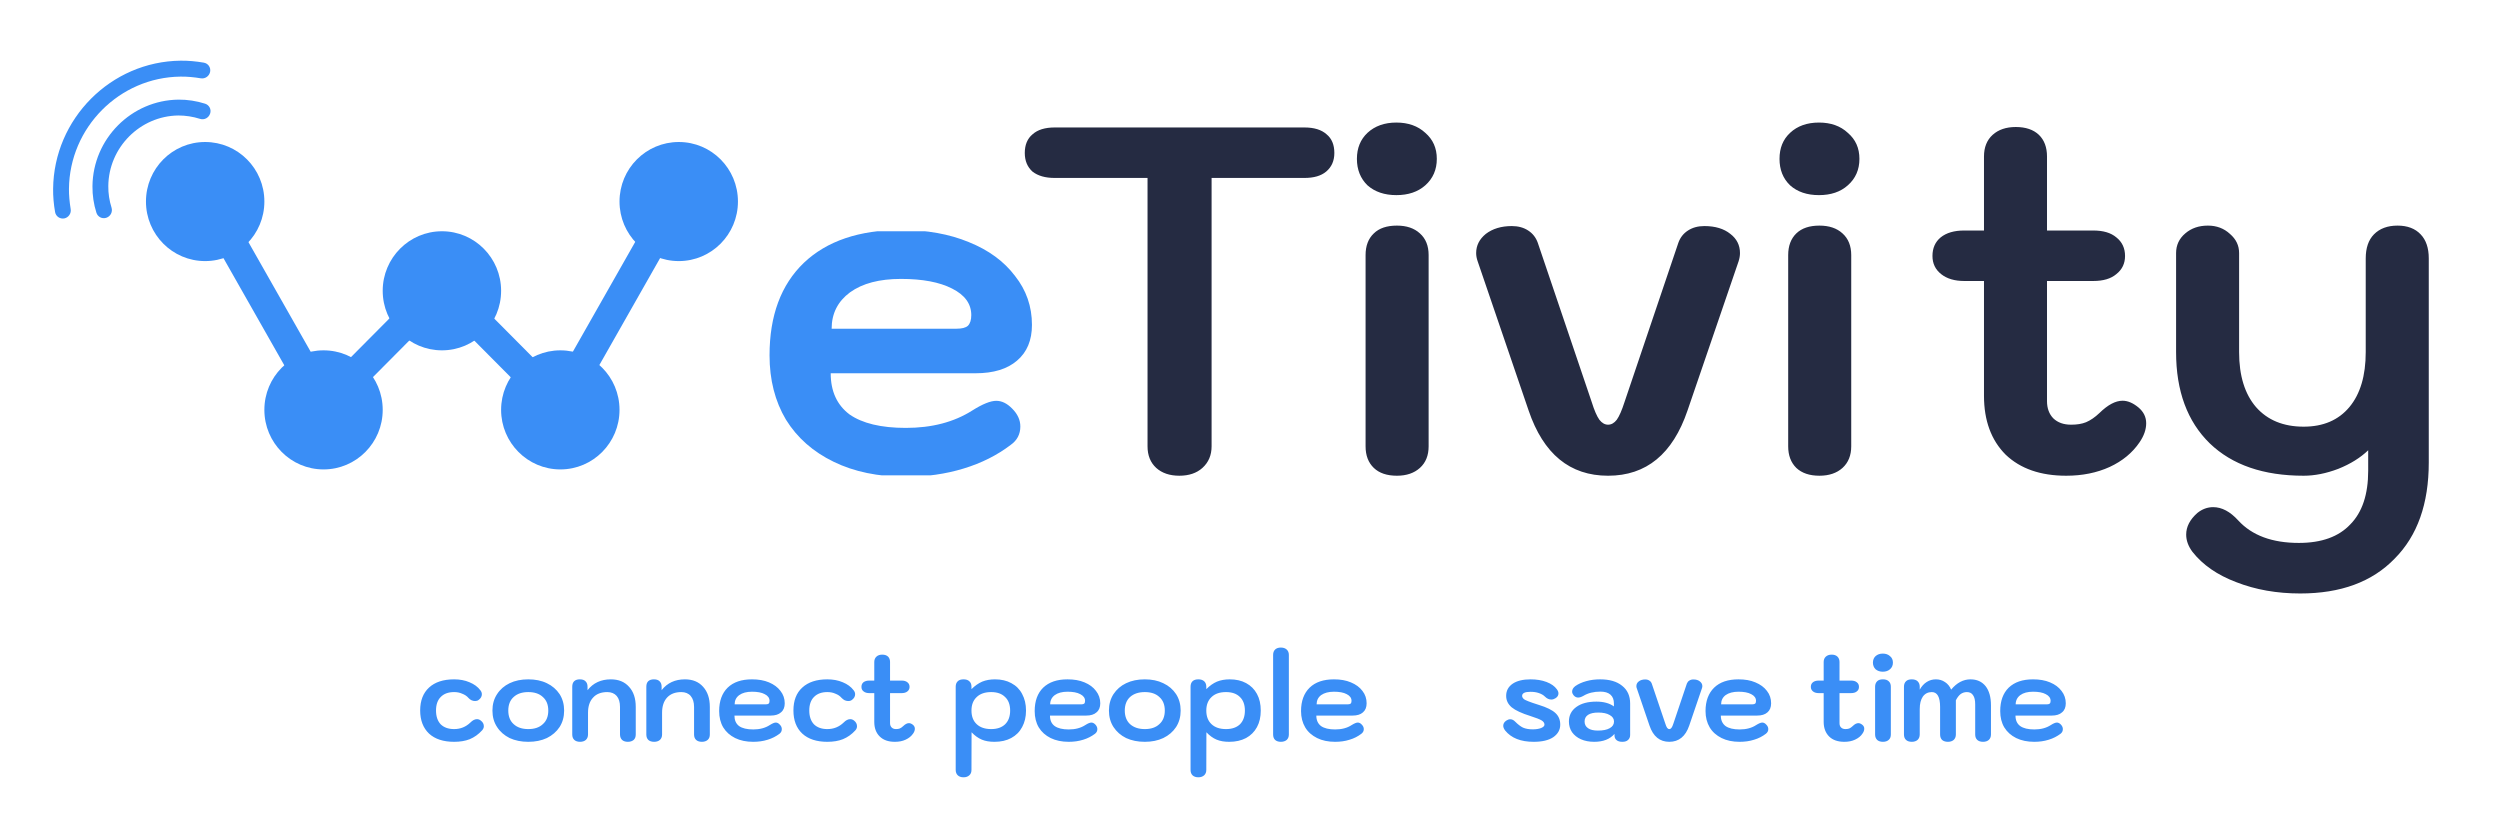 <svg xmlns="http://www.w3.org/2000/svg" xmlns:xlink="http://www.w3.org/1999/xlink" width="138" zoomAndPan="magnify" viewBox="0 0 103.5 34.5" height="46" preserveAspectRatio="xMidYMid meet" version="1.0"><defs><clipPath id="de7a4ede39"><path d="M 31.777 9.574 L 42.809 9.574 L 42.809 19.68 L 31.777 19.68 Z M 31.777 9.574 " clip-rule="nonzero"/></clipPath></defs><g clip-path="url(#de7a4ede39)"><path fill="#3a8ef6" d="M 17.754 19.738 C 16.281 19.738 15.344 18.859 14.945 17.094 L 13.57 10.883 C 13.543 10.723 13.531 10.617 13.531 10.562 C 13.531 10.23 13.645 9.977 13.867 9.801 C 14.109 9.613 14.441 9.52 14.863 9.52 C 15.289 9.52 15.637 9.613 15.902 9.801 C 16.168 9.988 16.328 10.25 16.379 10.582 L 17.477 17.234 C 17.516 17.516 17.609 17.656 17.754 17.656 C 17.914 17.656 18.016 17.523 18.055 17.254 L 18.812 11.727 C 18.918 11.016 19.176 10.477 19.59 10.102 C 20 9.715 20.531 9.52 21.184 9.52 C 21.832 9.52 22.363 9.715 22.777 10.102 C 23.188 10.477 23.449 11.016 23.555 11.727 L 24.312 17.254 C 24.352 17.523 24.449 17.656 24.609 17.656 C 24.758 17.656 24.848 17.516 24.891 17.234 L 25.984 10.582 C 26.039 10.25 26.199 9.988 26.465 9.801 C 26.73 9.613 27.074 9.52 27.5 9.52 C 27.926 9.52 28.25 9.613 28.477 9.801 C 28.715 9.977 28.836 10.23 28.836 10.562 C 28.836 10.617 28.82 10.723 28.793 10.883 L 27.418 17.094 C 27.02 18.859 26.086 19.738 24.609 19.738 C 23.879 19.738 23.316 19.512 22.914 19.059 C 22.516 18.605 22.25 17.895 22.117 16.934 L 21.461 12.004 C 21.449 11.859 21.414 11.758 21.363 11.707 C 21.32 11.637 21.262 11.605 21.184 11.605 C 21.102 11.605 21.035 11.637 20.984 11.707 C 20.941 11.758 20.918 11.859 20.902 12.004 L 20.246 16.934 C 20.113 17.895 19.848 18.605 19.449 19.059 C 19.051 19.512 18.484 19.738 17.754 19.738 Z M 37.5 19.738 C 36.359 19.738 35.359 19.531 34.512 19.117 C 33.66 18.703 33.004 18.125 32.539 17.375 C 32.086 16.613 31.859 15.727 31.859 14.711 C 31.859 13.066 32.332 11.793 33.277 10.883 C 34.23 9.977 35.574 9.52 37.301 9.52 C 38.363 9.52 39.301 9.688 40.109 10.023 C 40.934 10.355 41.57 10.824 42.023 11.426 C 42.488 12.012 42.723 12.688 42.723 13.449 C 42.723 14.09 42.516 14.582 42.105 14.93 C 41.703 15.277 41.133 15.453 40.391 15.453 L 34.391 15.453 C 34.391 16.199 34.652 16.766 35.168 17.156 C 35.699 17.527 36.477 17.715 37.5 17.715 C 38.578 17.715 39.492 17.477 40.25 16.996 C 40.676 16.727 41.008 16.594 41.246 16.594 C 41.473 16.594 41.691 16.699 41.902 16.914 C 42.129 17.141 42.242 17.387 42.242 17.656 C 42.242 17.977 42.109 18.23 41.844 18.418 C 41.285 18.844 40.637 19.172 39.891 19.398 C 39.148 19.625 38.352 19.738 37.5 19.738 Z M 39.594 13.609 C 39.82 13.609 39.977 13.57 40.07 13.488 C 40.164 13.395 40.211 13.246 40.211 13.047 C 40.211 12.578 39.945 12.211 39.414 11.945 C 38.895 11.68 38.191 11.547 37.301 11.547 C 36.41 11.547 35.707 11.73 35.188 12.105 C 34.684 12.48 34.43 12.98 34.43 13.609 Z M 39.594 13.609 " fill-opacity="1" fill-rule="nonzero"/></g><path stroke-linecap="butt" transform="matrix(0.799, 0, 0, 0.804, -3.685, -1.184)" fill="none" stroke-linejoin="miter" d="M 15.367 11.779 L 21.5 22.513 M 21.261 22.483 L 27.394 16.349 M 27.609 16.349 L 33.743 22.483 M 33.503 22.513 L 39.637 11.779 " stroke="#3a8ef6" stroke-width="1.533" stroke-opacity="1" stroke-miterlimit="4"/><path fill="#252b42" d="M 48.824 19.695 C 48.426 19.695 48.105 19.586 47.867 19.371 C 47.629 19.152 47.508 18.855 47.508 18.477 L 47.508 7.367 L 43.664 7.367 C 43.277 7.367 42.973 7.281 42.746 7.105 C 42.535 6.914 42.426 6.66 42.426 6.332 C 42.426 5.996 42.535 5.738 42.746 5.562 C 42.957 5.371 43.266 5.277 43.664 5.277 L 54.004 5.277 C 54.402 5.277 54.711 5.371 54.922 5.562 C 55.137 5.738 55.242 5.996 55.242 6.332 C 55.242 6.66 55.129 6.914 54.902 7.105 C 54.691 7.281 54.391 7.367 54.004 7.367 L 50.16 7.367 L 50.16 18.477 C 50.16 18.844 50.035 19.141 49.781 19.371 C 49.543 19.586 49.223 19.695 48.824 19.695 Z M 57.809 8.078 C 57.32 8.078 56.922 7.945 56.613 7.672 C 56.324 7.391 56.176 7.023 56.176 6.578 C 56.176 6.129 56.324 5.773 56.613 5.5 C 56.922 5.215 57.32 5.074 57.809 5.074 C 58.301 5.074 58.699 5.215 59.008 5.5 C 59.324 5.773 59.484 6.129 59.484 6.578 C 59.484 7.023 59.324 7.391 59.008 7.672 C 58.699 7.945 58.301 8.078 57.809 8.078 Z M 57.832 19.695 C 57.418 19.695 57.098 19.586 56.875 19.371 C 56.648 19.152 56.535 18.855 56.535 18.477 L 56.535 10.559 C 56.535 10.18 56.648 9.879 56.875 9.664 C 57.098 9.445 57.418 9.34 57.832 9.34 C 58.23 9.34 58.547 9.445 58.785 9.664 C 59.027 9.879 59.145 10.18 59.145 10.559 L 59.145 18.477 C 59.145 18.855 59.027 19.152 58.785 19.371 C 58.547 19.586 58.23 19.695 57.832 19.695 Z M 66.574 19.695 C 64.992 19.695 63.898 18.797 63.285 16.996 L 61.176 10.82 C 61.133 10.699 61.113 10.586 61.113 10.477 C 61.113 10.164 61.246 9.902 61.512 9.684 C 61.793 9.469 62.152 9.359 62.59 9.359 C 62.855 9.359 63.082 9.422 63.266 9.543 C 63.453 9.664 63.586 9.832 63.664 10.051 L 65.898 16.648 C 66.004 16.988 66.109 17.23 66.215 17.379 C 66.324 17.516 66.441 17.582 66.574 17.582 C 66.707 17.582 66.828 17.516 66.934 17.379 C 67.039 17.23 67.145 16.988 67.254 16.648 L 69.484 10.051 C 69.562 9.832 69.695 9.664 69.883 9.543 C 70.07 9.422 70.293 9.359 70.559 9.359 C 71.012 9.359 71.371 9.469 71.637 9.684 C 71.902 9.887 72.035 10.152 72.035 10.477 C 72.035 10.586 72.016 10.699 71.977 10.82 L 69.863 16.996 C 69.25 18.797 68.156 19.695 66.574 19.695 Z M 75.305 8.078 C 74.812 8.078 74.414 7.945 74.109 7.672 C 73.816 7.391 73.672 7.023 73.672 6.578 C 73.672 6.129 73.816 5.773 74.109 5.5 C 74.414 5.215 74.812 5.074 75.305 5.074 C 75.797 5.074 76.195 5.215 76.5 5.5 C 76.82 5.773 76.98 6.129 76.98 6.578 C 76.98 7.023 76.82 7.391 76.5 7.672 C 76.195 7.945 75.797 8.078 75.305 8.078 Z M 75.324 19.695 C 74.914 19.695 74.594 19.586 74.367 19.371 C 74.145 19.152 74.031 18.855 74.031 18.477 L 74.031 10.559 C 74.031 10.18 74.145 9.879 74.367 9.664 C 74.594 9.445 74.914 9.34 75.324 9.34 C 75.723 9.34 76.043 9.445 76.281 9.664 C 76.52 9.879 76.641 10.18 76.641 10.559 L 76.641 18.477 C 76.641 18.855 76.52 19.152 76.281 19.371 C 76.043 19.586 75.723 19.695 75.324 19.695 Z M 88.535 16.871 C 88.746 17.051 88.852 17.266 88.852 17.523 C 88.852 17.781 88.762 18.043 88.574 18.316 C 88.281 18.746 87.871 19.086 87.34 19.332 C 86.809 19.574 86.207 19.695 85.543 19.695 C 84.48 19.695 83.645 19.406 83.035 18.824 C 82.438 18.227 82.137 17.414 82.137 16.387 L 82.137 11.633 L 81.32 11.633 C 80.922 11.633 80.602 11.539 80.363 11.348 C 80.125 11.16 80.004 10.91 80.004 10.598 C 80.004 10.273 80.117 10.016 80.344 9.828 C 80.582 9.637 80.906 9.543 81.32 9.543 L 82.137 9.543 L 82.137 6.477 C 82.137 6.098 82.258 5.797 82.496 5.582 C 82.734 5.367 83.055 5.258 83.453 5.258 C 83.863 5.258 84.184 5.367 84.41 5.582 C 84.633 5.797 84.746 6.098 84.746 6.477 L 84.746 9.543 L 86.66 9.543 C 87.074 9.543 87.391 9.637 87.617 9.828 C 87.855 10.016 87.977 10.273 87.977 10.598 C 87.977 10.91 87.855 11.16 87.617 11.348 C 87.391 11.539 87.074 11.633 86.66 11.633 L 84.746 11.633 L 84.746 16.609 C 84.746 16.906 84.836 17.145 85.008 17.32 C 85.191 17.496 85.438 17.582 85.742 17.582 C 85.984 17.582 86.188 17.551 86.363 17.48 C 86.547 17.402 86.734 17.273 86.918 17.098 C 87.266 16.758 87.582 16.59 87.875 16.59 C 88.09 16.59 88.309 16.684 88.535 16.871 Z M 95.23 24.57 C 94.262 24.57 93.379 24.414 92.582 24.102 C 91.797 23.805 91.191 23.387 90.766 22.844 C 90.594 22.613 90.508 22.375 90.508 22.133 C 90.508 21.809 90.66 21.512 90.969 21.238 C 91.168 21.078 91.387 20.996 91.625 20.996 C 91.984 20.996 92.328 21.18 92.66 21.543 C 93.23 22.168 94.07 22.477 95.172 22.477 C 96.117 22.477 96.824 22.219 97.305 21.707 C 97.797 21.207 98.043 20.469 98.043 19.492 L 98.043 18.641 C 97.723 18.949 97.312 19.207 96.805 19.41 C 96.301 19.602 95.824 19.695 95.371 19.695 C 93.711 19.695 92.414 19.25 91.484 18.355 C 90.555 17.449 90.09 16.188 90.09 14.578 L 90.09 10.477 C 90.09 10.152 90.215 9.879 90.469 9.664 C 90.723 9.445 91.035 9.34 91.406 9.34 C 91.766 9.34 92.07 9.453 92.32 9.684 C 92.574 9.902 92.699 10.164 92.699 10.477 L 92.699 14.578 C 92.699 15.555 92.934 16.312 93.398 16.852 C 93.875 17.395 94.535 17.664 95.371 17.664 C 96.18 17.664 96.812 17.395 97.266 16.852 C 97.715 16.312 97.941 15.555 97.941 14.578 L 97.941 10.699 C 97.941 10.266 98.055 9.934 98.281 9.703 C 98.52 9.461 98.844 9.34 99.258 9.34 C 99.668 9.34 99.988 9.461 100.215 9.703 C 100.438 9.934 100.551 10.266 100.551 10.699 L 100.551 19.148 C 100.551 20.852 100.082 22.18 99.137 23.129 C 98.207 24.09 96.906 24.57 95.23 24.57 Z M 95.23 24.57 " fill-opacity="1" fill-rule="nonzero"/><path fill="#3a8ef6" d="M 18.801 30.711 C 18.355 30.711 18.008 30.598 17.762 30.371 C 17.52 30.141 17.395 29.82 17.395 29.414 C 17.395 29.004 17.52 28.688 17.762 28.465 C 18.008 28.238 18.355 28.125 18.801 28.125 C 19.035 28.125 19.25 28.164 19.438 28.246 C 19.629 28.324 19.781 28.434 19.891 28.582 C 19.93 28.633 19.949 28.684 19.949 28.742 C 19.949 28.832 19.906 28.91 19.816 28.977 C 19.777 29.008 19.727 29.023 19.668 29.023 C 19.621 29.023 19.57 29.012 19.523 28.992 C 19.473 28.969 19.43 28.934 19.395 28.895 C 19.328 28.816 19.238 28.758 19.133 28.719 C 19.031 28.672 18.918 28.652 18.801 28.652 C 18.562 28.652 18.379 28.719 18.246 28.855 C 18.117 28.984 18.051 29.172 18.051 29.414 C 18.051 29.66 18.117 29.852 18.246 29.988 C 18.379 30.117 18.562 30.184 18.801 30.184 C 19.062 30.184 19.285 30.094 19.473 29.914 C 19.566 29.82 19.656 29.773 19.746 29.773 C 19.805 29.773 19.859 29.793 19.91 29.836 C 19.992 29.898 20.031 29.977 20.031 30.066 C 20.031 30.125 20.008 30.18 19.961 30.234 C 19.809 30.402 19.637 30.523 19.449 30.602 C 19.262 30.676 19.047 30.711 18.801 30.711 Z M 21.871 30.711 C 21.582 30.711 21.324 30.66 21.098 30.555 C 20.879 30.445 20.703 30.293 20.578 30.098 C 20.449 29.902 20.387 29.676 20.387 29.418 C 20.387 29.16 20.449 28.934 20.578 28.738 C 20.703 28.543 20.879 28.391 21.098 28.285 C 21.324 28.176 21.582 28.125 21.871 28.125 C 22.16 28.125 22.418 28.176 22.641 28.285 C 22.863 28.391 23.039 28.543 23.168 28.738 C 23.293 28.934 23.355 29.16 23.355 29.418 C 23.355 29.676 23.293 29.902 23.168 30.098 C 23.039 30.293 22.863 30.445 22.641 30.555 C 22.418 30.66 22.16 30.711 21.871 30.711 Z M 21.871 30.184 C 22.129 30.184 22.328 30.117 22.473 29.98 C 22.625 29.848 22.699 29.656 22.699 29.418 C 22.699 29.176 22.625 28.988 22.473 28.855 C 22.328 28.719 22.129 28.652 21.871 28.652 C 21.617 28.652 21.414 28.719 21.266 28.855 C 21.117 28.988 21.043 29.176 21.043 29.418 C 21.043 29.656 21.117 29.848 21.266 29.98 C 21.414 30.117 21.617 30.184 21.871 30.184 Z M 24.016 30.711 C 23.914 30.711 23.832 30.684 23.777 30.633 C 23.719 30.578 23.691 30.504 23.691 30.406 L 23.691 28.43 C 23.691 28.328 23.719 28.254 23.77 28.203 C 23.828 28.148 23.906 28.125 24.004 28.125 C 24.105 28.125 24.184 28.148 24.238 28.203 C 24.297 28.258 24.324 28.332 24.324 28.43 L 24.324 28.574 C 24.559 28.273 24.883 28.125 25.289 28.125 C 25.609 28.125 25.859 28.227 26.043 28.434 C 26.23 28.637 26.32 28.914 26.32 29.266 L 26.32 30.406 C 26.32 30.504 26.293 30.578 26.234 30.633 C 26.172 30.684 26.094 30.711 25.992 30.711 C 25.891 30.711 25.812 30.684 25.754 30.633 C 25.699 30.578 25.668 30.504 25.668 30.406 L 25.668 29.266 C 25.668 29.074 25.625 28.922 25.531 28.812 C 25.438 28.707 25.309 28.652 25.141 28.652 C 24.891 28.652 24.691 28.727 24.555 28.879 C 24.414 29.027 24.344 29.238 24.344 29.508 L 24.344 30.406 C 24.344 30.504 24.312 30.578 24.254 30.633 C 24.195 30.684 24.113 30.711 24.016 30.711 Z M 27.082 30.711 C 26.977 30.711 26.898 30.684 26.84 30.633 C 26.785 30.578 26.758 30.504 26.758 30.406 L 26.758 28.43 C 26.758 28.328 26.785 28.254 26.836 28.203 C 26.895 28.148 26.973 28.125 27.07 28.125 C 27.172 28.125 27.25 28.148 27.305 28.203 C 27.363 28.258 27.391 28.332 27.391 28.43 L 27.391 28.574 C 27.625 28.273 27.949 28.125 28.355 28.125 C 28.676 28.125 28.926 28.227 29.109 28.434 C 29.293 28.637 29.387 28.914 29.387 29.266 L 29.387 30.406 C 29.387 30.504 29.359 30.578 29.297 30.633 C 29.238 30.684 29.156 30.711 29.059 30.711 C 28.957 30.711 28.875 30.684 28.82 30.633 C 28.762 30.578 28.734 30.504 28.734 30.406 L 28.734 29.266 C 28.734 29.074 28.688 28.922 28.594 28.812 C 28.504 28.707 28.371 28.652 28.207 28.652 C 27.953 28.652 27.758 28.727 27.617 28.879 C 27.48 29.027 27.41 29.238 27.41 29.508 L 27.41 30.406 C 27.41 30.504 27.379 30.578 27.32 30.633 C 27.262 30.684 27.18 30.711 27.082 30.711 Z M 31.184 30.711 C 30.895 30.711 30.648 30.66 30.434 30.555 C 30.223 30.449 30.059 30.305 29.941 30.113 C 29.828 29.922 29.773 29.695 29.773 29.438 C 29.773 29.023 29.891 28.699 30.125 28.469 C 30.363 28.238 30.699 28.125 31.133 28.125 C 31.398 28.125 31.633 28.164 31.836 28.25 C 32.039 28.336 32.199 28.453 32.312 28.605 C 32.43 28.754 32.488 28.926 32.488 29.117 C 32.488 29.281 32.438 29.406 32.332 29.492 C 32.234 29.582 32.09 29.625 31.906 29.625 L 30.406 29.625 C 30.406 29.816 30.469 29.961 30.598 30.059 C 30.73 30.152 30.926 30.199 31.184 30.199 C 31.449 30.199 31.68 30.141 31.871 30.016 C 31.977 29.949 32.059 29.914 32.117 29.914 C 32.176 29.914 32.23 29.941 32.281 29.996 C 32.34 30.055 32.367 30.117 32.367 30.184 C 32.367 30.266 32.336 30.328 32.27 30.379 C 32.129 30.484 31.965 30.57 31.781 30.625 C 31.594 30.684 31.395 30.711 31.184 30.711 Z M 31.707 29.16 C 31.762 29.16 31.801 29.148 31.824 29.129 C 31.848 29.105 31.859 29.066 31.859 29.016 C 31.859 28.898 31.793 28.805 31.66 28.738 C 31.531 28.668 31.355 28.637 31.133 28.637 C 30.91 28.637 30.734 28.684 30.605 28.777 C 30.477 28.871 30.414 29 30.414 29.16 Z M 34.25 30.711 C 33.809 30.711 33.461 30.598 33.215 30.371 C 32.969 30.141 32.848 29.82 32.848 29.414 C 32.848 29.004 32.969 28.688 33.215 28.465 C 33.461 28.238 33.809 28.125 34.25 28.125 C 34.488 28.125 34.699 28.164 34.891 28.246 C 35.082 28.324 35.234 28.434 35.344 28.582 C 35.383 28.633 35.402 28.684 35.402 28.742 C 35.402 28.832 35.359 28.91 35.27 28.977 C 35.227 29.008 35.18 29.023 35.117 29.023 C 35.07 29.023 35.023 29.012 34.973 28.992 C 34.926 28.969 34.883 28.934 34.844 28.895 C 34.777 28.816 34.691 28.758 34.586 28.719 C 34.484 28.672 34.371 28.652 34.25 28.652 C 34.016 28.652 33.832 28.719 33.699 28.855 C 33.57 28.984 33.504 29.172 33.504 29.414 C 33.504 29.66 33.57 29.852 33.699 29.988 C 33.832 30.117 34.016 30.184 34.25 30.184 C 34.516 30.184 34.738 30.094 34.926 29.914 C 35.016 29.82 35.109 29.773 35.199 29.773 C 35.258 29.773 35.312 29.793 35.363 29.836 C 35.441 29.898 35.48 29.977 35.48 30.066 C 35.48 30.125 35.461 30.18 35.414 30.234 C 35.262 30.402 35.09 30.523 34.898 30.602 C 34.715 30.676 34.496 30.711 34.25 30.711 Z M 37.797 30.008 C 37.848 30.051 37.875 30.105 37.875 30.168 C 37.875 30.234 37.852 30.301 37.805 30.367 C 37.73 30.477 37.629 30.559 37.496 30.621 C 37.363 30.684 37.215 30.711 37.047 30.711 C 36.781 30.711 36.574 30.641 36.422 30.492 C 36.27 30.344 36.195 30.141 36.195 29.887 L 36.195 28.695 L 35.992 28.695 C 35.891 28.695 35.812 28.672 35.754 28.625 C 35.691 28.578 35.664 28.516 35.664 28.438 C 35.664 28.355 35.691 28.293 35.746 28.246 C 35.809 28.199 35.887 28.176 35.992 28.176 L 36.195 28.176 L 36.195 27.406 C 36.195 27.312 36.227 27.238 36.285 27.184 C 36.344 27.129 36.426 27.102 36.523 27.102 C 36.629 27.102 36.707 27.129 36.766 27.184 C 36.82 27.238 36.848 27.312 36.848 27.406 L 36.848 28.176 L 37.328 28.176 C 37.43 28.176 37.508 28.199 37.566 28.246 C 37.625 28.293 37.656 28.355 37.656 28.438 C 37.656 28.516 37.625 28.578 37.566 28.625 C 37.508 28.672 37.43 28.695 37.328 28.695 L 36.848 28.695 L 36.848 29.941 C 36.848 30.016 36.871 30.074 36.914 30.117 C 36.961 30.164 37.02 30.184 37.098 30.184 C 37.156 30.184 37.207 30.176 37.25 30.16 C 37.297 30.141 37.344 30.105 37.391 30.062 C 37.477 29.977 37.559 29.938 37.629 29.938 C 37.684 29.938 37.738 29.961 37.797 30.008 Z M 39.891 32.18 C 39.789 32.18 39.707 32.152 39.652 32.098 C 39.594 32.043 39.566 31.969 39.566 31.875 L 39.566 28.43 C 39.566 28.332 39.594 28.258 39.652 28.203 C 39.707 28.148 39.789 28.125 39.891 28.125 C 39.992 28.125 40.07 28.148 40.129 28.203 C 40.191 28.258 40.219 28.332 40.219 28.43 L 40.219 28.531 C 40.363 28.387 40.512 28.285 40.664 28.219 C 40.82 28.156 40.996 28.125 41.191 28.125 C 41.449 28.125 41.676 28.176 41.867 28.281 C 42.066 28.387 42.215 28.535 42.316 28.73 C 42.422 28.926 42.477 29.152 42.477 29.418 C 42.477 29.68 42.422 29.906 42.316 30.102 C 42.211 30.301 42.059 30.449 41.863 30.555 C 41.668 30.66 41.438 30.711 41.172 30.711 C 40.973 30.711 40.797 30.684 40.648 30.621 C 40.5 30.559 40.355 30.457 40.223 30.316 L 40.219 31.875 C 40.219 31.969 40.191 32.043 40.129 32.098 C 40.07 32.152 39.992 32.18 39.891 32.18 Z M 41.035 30.184 C 41.281 30.184 41.473 30.117 41.609 29.988 C 41.75 29.852 41.82 29.66 41.82 29.418 C 41.82 29.176 41.75 28.984 41.609 28.855 C 41.473 28.719 41.281 28.652 41.035 28.652 C 40.781 28.652 40.578 28.719 40.434 28.859 C 40.289 28.996 40.219 29.18 40.219 29.418 C 40.219 29.656 40.289 29.844 40.434 29.98 C 40.578 30.117 40.781 30.184 41.035 30.184 Z M 44.246 30.711 C 43.961 30.711 43.711 30.66 43.496 30.555 C 43.285 30.449 43.121 30.305 43.004 30.113 C 42.891 29.922 42.836 29.695 42.836 29.438 C 42.836 29.023 42.953 28.699 43.188 28.469 C 43.43 28.238 43.762 28.125 44.195 28.125 C 44.461 28.125 44.695 28.164 44.898 28.25 C 45.105 28.336 45.262 28.453 45.375 28.605 C 45.492 28.754 45.551 28.926 45.551 29.117 C 45.551 29.281 45.5 29.406 45.395 29.492 C 45.297 29.582 45.152 29.625 44.969 29.625 L 43.469 29.625 C 43.469 29.816 43.531 29.961 43.664 30.059 C 43.797 30.152 43.988 30.199 44.246 30.199 C 44.516 30.199 44.742 30.141 44.934 30.016 C 45.039 29.949 45.121 29.914 45.184 29.914 C 45.238 29.914 45.293 29.941 45.348 29.996 C 45.402 30.055 45.43 30.117 45.43 30.184 C 45.43 30.266 45.398 30.328 45.332 30.379 C 45.191 30.484 45.027 30.57 44.844 30.625 C 44.656 30.684 44.457 30.711 44.246 30.711 Z M 44.77 29.16 C 44.824 29.16 44.863 29.148 44.887 29.129 C 44.91 29.105 44.922 29.066 44.922 29.016 C 44.922 28.898 44.855 28.805 44.723 28.738 C 44.594 28.668 44.418 28.637 44.195 28.637 C 43.973 28.637 43.797 28.684 43.668 28.777 C 43.543 28.871 43.477 29 43.477 29.16 Z M 47.395 30.711 C 47.105 30.711 46.848 30.66 46.621 30.555 C 46.398 30.445 46.227 30.293 46.098 30.098 C 45.973 29.902 45.91 29.676 45.91 29.418 C 45.91 29.16 45.973 28.934 46.098 28.738 C 46.227 28.543 46.398 28.391 46.621 28.285 C 46.848 28.176 47.105 28.125 47.395 28.125 C 47.684 28.125 47.938 28.176 48.16 28.285 C 48.387 28.391 48.562 28.543 48.691 28.738 C 48.816 28.934 48.879 29.16 48.879 29.418 C 48.879 29.676 48.816 29.902 48.691 30.098 C 48.562 30.293 48.387 30.445 48.16 30.555 C 47.938 30.66 47.684 30.711 47.395 30.711 Z M 47.395 30.184 C 47.652 30.184 47.852 30.117 47.996 29.98 C 48.148 29.848 48.223 29.656 48.223 29.418 C 48.223 29.176 48.148 28.988 47.996 28.855 C 47.852 28.719 47.652 28.652 47.395 28.652 C 47.141 28.652 46.938 28.719 46.785 28.855 C 46.641 28.988 46.566 29.176 46.566 29.418 C 46.566 29.656 46.641 29.848 46.785 29.98 C 46.938 30.117 47.141 30.184 47.395 30.184 Z M 49.613 32.18 C 49.508 32.18 49.43 32.152 49.371 32.098 C 49.316 32.043 49.289 31.969 49.289 31.875 L 49.289 28.43 C 49.289 28.332 49.316 28.258 49.371 28.203 C 49.43 28.148 49.508 28.125 49.613 28.125 C 49.711 28.125 49.789 28.148 49.852 28.203 C 49.91 28.258 49.941 28.332 49.941 28.43 L 49.941 28.531 C 50.082 28.387 50.23 28.285 50.383 28.219 C 50.539 28.156 50.715 28.125 50.91 28.125 C 51.172 28.125 51.398 28.176 51.59 28.281 C 51.785 28.387 51.934 28.535 52.039 28.73 C 52.145 28.926 52.195 29.152 52.195 29.418 C 52.195 29.68 52.145 29.906 52.039 30.102 C 51.93 30.301 51.781 30.449 51.586 30.555 C 51.387 30.66 51.156 30.711 50.891 30.711 C 50.691 30.711 50.52 30.684 50.367 30.621 C 50.219 30.559 50.078 30.457 49.945 30.316 L 49.941 31.875 C 49.941 31.969 49.91 32.043 49.852 32.098 C 49.789 32.152 49.711 32.18 49.613 32.18 Z M 50.758 30.184 C 51.004 30.184 51.195 30.117 51.332 29.988 C 51.469 29.852 51.539 29.66 51.539 29.418 C 51.539 29.176 51.469 28.984 51.332 28.855 C 51.195 28.719 51.004 28.652 50.758 28.652 C 50.5 28.652 50.301 28.719 50.156 28.859 C 50.012 28.996 49.941 29.18 49.941 29.418 C 49.941 29.656 50.012 29.844 50.156 29.98 C 50.301 30.117 50.5 30.184 50.758 30.184 Z M 53.027 30.711 C 52.926 30.711 52.848 30.684 52.789 30.633 C 52.734 30.578 52.707 30.504 52.707 30.406 L 52.707 27.113 C 52.707 27.02 52.734 26.945 52.789 26.891 C 52.848 26.836 52.926 26.809 53.027 26.809 C 53.129 26.809 53.207 26.836 53.27 26.891 C 53.328 26.945 53.359 27.02 53.359 27.113 L 53.359 30.406 C 53.359 30.504 53.328 30.578 53.27 30.633 C 53.207 30.684 53.129 30.711 53.027 30.711 Z M 55.273 30.711 C 54.988 30.711 54.738 30.66 54.527 30.555 C 54.316 30.449 54.148 30.305 54.035 30.113 C 53.922 29.922 53.863 29.695 53.863 29.438 C 53.863 29.023 53.984 28.699 54.219 28.469 C 54.457 28.238 54.793 28.125 55.227 28.125 C 55.492 28.125 55.723 28.164 55.926 28.25 C 56.133 28.336 56.293 28.453 56.406 28.605 C 56.523 28.754 56.578 28.926 56.578 29.117 C 56.578 29.281 56.527 29.406 56.426 29.492 C 56.324 29.582 56.184 29.625 55.996 29.625 L 54.496 29.625 C 54.496 29.816 54.562 29.961 54.691 30.059 C 54.824 30.152 55.02 30.199 55.273 30.199 C 55.543 30.199 55.773 30.141 55.961 30.016 C 56.07 29.949 56.152 29.914 56.211 29.914 C 56.27 29.914 56.324 29.941 56.375 29.996 C 56.434 30.055 56.461 30.117 56.461 30.184 C 56.461 30.266 56.426 30.328 56.359 30.379 C 56.223 30.484 56.059 30.57 55.871 30.625 C 55.688 30.684 55.488 30.711 55.273 30.711 Z M 55.797 29.16 C 55.855 29.16 55.895 29.148 55.918 29.129 C 55.941 29.105 55.953 29.066 55.953 29.016 C 55.953 28.898 55.887 28.805 55.754 28.738 C 55.625 28.668 55.445 28.637 55.227 28.637 C 55.004 28.637 54.828 28.684 54.695 28.777 C 54.57 28.871 54.508 29 54.508 29.16 Z M 55.797 29.16 " fill-opacity="1" fill-rule="nonzero"/><path fill="#3a8ef6" d="M 63.492 30.711 C 62.957 30.711 62.566 30.555 62.312 30.242 C 62.258 30.168 62.234 30.105 62.234 30.047 C 62.234 29.965 62.273 29.895 62.355 29.836 C 62.414 29.797 62.469 29.777 62.523 29.777 C 62.594 29.777 62.664 29.809 62.727 29.875 C 62.84 29.988 62.949 30.074 63.055 30.125 C 63.164 30.172 63.301 30.195 63.457 30.195 C 63.594 30.195 63.711 30.176 63.801 30.141 C 63.895 30.102 63.941 30.055 63.941 30 C 63.941 29.934 63.902 29.875 63.828 29.828 C 63.75 29.781 63.598 29.719 63.363 29.645 C 63 29.531 62.738 29.41 62.586 29.285 C 62.434 29.156 62.355 29 62.355 28.809 C 62.355 28.594 62.445 28.43 62.625 28.305 C 62.805 28.184 63.055 28.125 63.367 28.125 C 63.609 28.125 63.832 28.16 64.027 28.234 C 64.223 28.309 64.363 28.41 64.453 28.535 C 64.496 28.594 64.52 28.648 64.52 28.707 C 64.52 28.789 64.48 28.855 64.398 28.906 C 64.344 28.941 64.285 28.961 64.227 28.961 C 64.129 28.961 64.043 28.922 63.961 28.84 C 63.895 28.773 63.809 28.727 63.703 28.691 C 63.602 28.656 63.488 28.641 63.363 28.641 C 63.133 28.641 63.016 28.695 63.016 28.809 C 63.016 28.852 63.035 28.891 63.07 28.926 C 63.105 28.961 63.172 28.996 63.266 29.031 C 63.359 29.07 63.512 29.121 63.711 29.184 C 64.039 29.285 64.266 29.398 64.395 29.52 C 64.527 29.641 64.594 29.801 64.594 30 C 64.594 30.215 64.496 30.387 64.305 30.52 C 64.113 30.648 63.844 30.711 63.492 30.711 Z M 66 30.711 C 65.793 30.711 65.609 30.676 65.449 30.605 C 65.293 30.535 65.172 30.438 65.082 30.312 C 64.996 30.184 64.953 30.035 64.953 29.871 C 64.953 29.617 65.055 29.418 65.258 29.27 C 65.461 29.121 65.738 29.047 66.09 29.047 C 66.391 29.047 66.633 29.113 66.816 29.246 L 66.816 29.125 C 66.816 28.965 66.77 28.844 66.672 28.758 C 66.574 28.672 66.434 28.633 66.254 28.633 C 65.98 28.633 65.746 28.691 65.551 28.809 C 65.469 28.855 65.395 28.879 65.336 28.879 C 65.262 28.879 65.199 28.848 65.141 28.777 C 65.105 28.73 65.086 28.684 65.086 28.633 C 65.086 28.547 65.129 28.473 65.215 28.406 C 65.336 28.32 65.488 28.25 65.672 28.199 C 65.852 28.148 66.047 28.125 66.246 28.125 C 66.633 28.125 66.934 28.211 67.156 28.391 C 67.379 28.566 67.488 28.812 67.488 29.125 L 67.488 30.43 C 67.488 30.516 67.457 30.586 67.398 30.637 C 67.344 30.688 67.266 30.711 67.164 30.711 C 67.062 30.711 66.98 30.688 66.926 30.641 C 66.867 30.594 66.84 30.527 66.84 30.438 L 66.84 30.383 C 66.652 30.602 66.371 30.711 66 30.711 Z M 66.152 30.246 C 66.363 30.246 66.523 30.215 66.641 30.148 C 66.762 30.082 66.82 29.988 66.82 29.871 C 66.82 29.758 66.762 29.668 66.641 29.602 C 66.523 29.531 66.363 29.5 66.164 29.5 C 65.984 29.5 65.844 29.531 65.746 29.594 C 65.648 29.66 65.602 29.75 65.602 29.871 C 65.602 29.988 65.648 30.082 65.746 30.148 C 65.84 30.215 65.977 30.246 66.152 30.246 Z M 69.109 30.711 C 68.715 30.711 68.441 30.488 68.289 30.039 L 67.762 28.492 C 67.75 28.465 67.746 28.434 67.746 28.406 C 67.746 28.328 67.777 28.262 67.844 28.211 C 67.914 28.156 68.004 28.129 68.113 28.129 C 68.18 28.129 68.238 28.145 68.281 28.176 C 68.328 28.203 68.363 28.246 68.383 28.301 L 68.941 29.949 C 68.969 30.035 68.992 30.098 69.02 30.133 C 69.047 30.168 69.078 30.184 69.109 30.184 C 69.145 30.184 69.172 30.168 69.199 30.133 C 69.227 30.098 69.254 30.035 69.281 29.949 L 69.836 28.301 C 69.859 28.246 69.891 28.203 69.938 28.176 C 69.984 28.145 70.039 28.129 70.105 28.129 C 70.219 28.129 70.309 28.156 70.375 28.211 C 70.441 28.262 70.477 28.328 70.477 28.406 C 70.477 28.434 70.469 28.465 70.461 28.492 L 69.934 30.039 C 69.781 30.488 69.504 30.711 69.109 30.711 Z M 72.02 30.711 C 71.734 30.711 71.484 30.66 71.273 30.555 C 71.062 30.449 70.895 30.305 70.781 30.113 C 70.668 29.922 70.609 29.695 70.609 29.438 C 70.609 29.023 70.73 28.699 70.965 28.469 C 71.203 28.238 71.539 28.125 71.973 28.125 C 72.238 28.125 72.473 28.164 72.672 28.25 C 72.879 28.336 73.039 28.453 73.152 28.605 C 73.27 28.754 73.324 28.926 73.324 29.117 C 73.324 29.281 73.273 29.406 73.172 29.492 C 73.07 29.582 72.93 29.625 72.742 29.625 L 71.242 29.625 C 71.242 29.816 71.309 29.961 71.438 30.059 C 71.57 30.152 71.766 30.199 72.02 30.199 C 72.289 30.199 72.52 30.141 72.707 30.016 C 72.816 29.949 72.898 29.914 72.957 29.914 C 73.016 29.914 73.07 29.941 73.121 29.996 C 73.18 30.055 73.207 30.117 73.207 30.184 C 73.207 30.266 73.172 30.328 73.105 30.379 C 72.969 30.484 72.805 30.57 72.617 30.625 C 72.434 30.684 72.234 30.711 72.02 30.711 Z M 72.543 29.16 C 72.602 29.16 72.641 29.148 72.664 29.129 C 72.688 29.105 72.699 29.066 72.699 29.016 C 72.699 28.898 72.633 28.805 72.5 28.738 C 72.371 28.668 72.195 28.637 71.973 28.637 C 71.75 28.637 71.574 28.684 71.441 28.777 C 71.316 28.871 71.254 29 71.254 29.16 Z M 77.102 30.008 C 77.156 30.051 77.18 30.105 77.18 30.168 C 77.18 30.234 77.156 30.301 77.109 30.367 C 77.039 30.477 76.934 30.559 76.801 30.621 C 76.668 30.684 76.52 30.711 76.355 30.711 C 76.09 30.711 75.879 30.641 75.727 30.492 C 75.578 30.344 75.5 30.141 75.5 29.887 L 75.5 28.695 L 75.297 28.695 C 75.199 28.695 75.117 28.672 75.059 28.625 C 75 28.578 74.969 28.516 74.969 28.438 C 74.969 28.355 74.996 28.293 75.055 28.246 C 75.113 28.199 75.195 28.176 75.297 28.176 L 75.5 28.176 L 75.5 27.406 C 75.5 27.312 75.531 27.238 75.59 27.184 C 75.652 27.129 75.73 27.102 75.832 27.102 C 75.934 27.102 76.012 27.129 76.07 27.184 C 76.125 27.238 76.156 27.312 76.156 27.406 L 76.156 28.176 L 76.633 28.176 C 76.734 28.176 76.816 28.199 76.871 28.246 C 76.934 28.293 76.961 28.355 76.961 28.438 C 76.961 28.516 76.934 28.578 76.871 28.625 C 76.816 28.672 76.734 28.695 76.633 28.695 L 76.156 28.695 L 76.156 29.941 C 76.156 30.016 76.176 30.074 76.219 30.117 C 76.266 30.164 76.328 30.184 76.402 30.184 C 76.465 30.184 76.516 30.176 76.559 30.16 C 76.605 30.141 76.652 30.105 76.699 30.062 C 76.785 29.977 76.863 29.938 76.938 29.938 C 76.988 29.938 77.043 29.961 77.102 30.008 Z M 77.949 27.809 C 77.824 27.809 77.727 27.773 77.648 27.707 C 77.578 27.637 77.539 27.543 77.539 27.434 C 77.539 27.32 77.578 27.23 77.648 27.164 C 77.727 27.094 77.824 27.059 77.949 27.059 C 78.07 27.059 78.172 27.094 78.246 27.164 C 78.328 27.23 78.367 27.32 78.367 27.434 C 78.367 27.543 78.328 27.637 78.246 27.707 C 78.172 27.773 78.07 27.809 77.949 27.809 Z M 77.953 30.711 C 77.852 30.711 77.77 30.684 77.715 30.633 C 77.66 30.578 77.629 30.504 77.629 30.406 L 77.629 28.43 C 77.629 28.332 77.66 28.258 77.715 28.203 C 77.77 28.148 77.852 28.125 77.953 28.125 C 78.055 28.125 78.133 28.148 78.191 28.203 C 78.254 28.258 78.281 28.332 78.281 28.43 L 78.281 30.406 C 78.281 30.504 78.254 30.578 78.191 30.633 C 78.133 30.684 78.055 30.711 77.953 30.711 Z M 79.148 30.711 C 79.047 30.711 78.965 30.684 78.91 30.633 C 78.852 30.578 78.824 30.504 78.824 30.406 L 78.824 28.43 C 78.824 28.332 78.852 28.258 78.91 28.203 C 78.965 28.148 79.047 28.125 79.148 28.125 C 79.246 28.125 79.328 28.148 79.387 28.203 C 79.445 28.258 79.477 28.332 79.477 28.43 L 79.477 28.551 C 79.555 28.414 79.648 28.309 79.766 28.234 C 79.883 28.16 80.008 28.125 80.145 28.125 C 80.285 28.125 80.41 28.16 80.523 28.238 C 80.637 28.312 80.723 28.418 80.777 28.551 C 81.012 28.266 81.281 28.125 81.578 28.125 C 81.844 28.125 82.051 28.219 82.203 28.406 C 82.352 28.598 82.426 28.859 82.426 29.199 L 82.426 30.406 C 82.426 30.504 82.395 30.578 82.336 30.633 C 82.277 30.684 82.199 30.711 82.098 30.711 C 81.996 30.711 81.914 30.684 81.859 30.633 C 81.801 30.578 81.773 30.504 81.773 30.406 L 81.773 29.16 C 81.773 28.992 81.746 28.867 81.684 28.781 C 81.629 28.695 81.543 28.652 81.43 28.652 C 81.332 28.652 81.25 28.68 81.176 28.73 C 81.102 28.785 81.035 28.871 80.973 28.992 L 80.973 30.406 C 80.973 30.504 80.941 30.578 80.883 30.633 C 80.824 30.684 80.742 30.711 80.645 30.711 C 80.539 30.711 80.461 30.684 80.402 30.633 C 80.348 30.578 80.32 30.504 80.32 30.406 L 80.32 29.266 C 80.32 28.855 80.203 28.652 79.977 28.652 C 79.82 28.652 79.695 28.715 79.605 28.84 C 79.52 28.965 79.477 29.137 79.477 29.355 L 79.477 30.406 C 79.477 30.504 79.445 30.578 79.387 30.633 C 79.328 30.684 79.246 30.711 79.148 30.711 Z M 84.219 30.711 C 83.934 30.711 83.684 30.66 83.469 30.555 C 83.258 30.449 83.094 30.305 82.977 30.113 C 82.863 29.922 82.809 29.695 82.809 29.438 C 82.809 29.023 82.926 28.699 83.16 28.469 C 83.402 28.238 83.734 28.125 84.168 28.125 C 84.434 28.125 84.668 28.164 84.871 28.25 C 85.078 28.336 85.234 28.453 85.348 28.605 C 85.465 28.754 85.523 28.926 85.523 29.117 C 85.523 29.281 85.473 29.406 85.367 29.492 C 85.27 29.582 85.125 29.625 84.941 29.625 L 83.441 29.625 C 83.441 29.816 83.504 29.961 83.637 30.059 C 83.77 30.152 83.961 30.199 84.219 30.199 C 84.488 30.199 84.715 30.141 84.906 30.016 C 85.012 29.949 85.094 29.914 85.156 29.914 C 85.211 29.914 85.266 29.941 85.32 29.996 C 85.375 30.055 85.402 30.117 85.402 30.184 C 85.402 30.266 85.371 30.328 85.305 30.379 C 85.164 30.484 85 30.57 84.816 30.625 C 84.629 30.684 84.43 30.711 84.219 30.711 Z M 84.742 29.16 C 84.797 29.16 84.836 29.148 84.859 29.129 C 84.883 29.105 84.895 29.066 84.895 29.016 C 84.895 28.898 84.828 28.805 84.695 28.738 C 84.566 28.668 84.391 28.637 84.168 28.637 C 83.945 28.637 83.77 28.684 83.641 28.777 C 83.516 28.871 83.449 29 83.449 29.16 Z M 84.742 29.16 " fill-opacity="1" fill-rule="nonzero"/><path fill="#3a8ef6" d="M 10.945 8.344 C 10.945 9.703 9.848 10.809 8.492 10.809 C 7.137 10.809 6.043 9.703 6.043 8.344 C 6.043 6.98 7.137 5.879 8.492 5.879 C 9.848 5.879 10.945 6.98 10.945 8.344 Z M 10.945 8.344 " fill-opacity="1" fill-rule="nonzero"/><path fill="#3a8ef6" d="M 30.551 8.344 C 30.551 9.703 29.457 10.809 28.102 10.809 C 26.746 10.809 25.648 9.703 25.648 8.344 C 25.648 6.98 26.746 5.879 28.102 5.879 C 29.457 5.879 30.551 6.98 30.551 8.344 Z M 30.551 8.344 " fill-opacity="1" fill-rule="nonzero"/><path fill="#3a8ef6" d="M 20.746 12.039 C 20.746 13.402 19.652 14.504 18.297 14.504 C 16.941 14.504 15.844 13.402 15.844 12.039 C 15.844 10.68 16.941 9.574 18.297 9.574 C 19.652 9.574 20.746 10.68 20.746 12.039 Z M 20.746 12.039 " fill-opacity="1" fill-rule="nonzero"/><path fill="#3a8ef6" d="M 15.844 16.969 C 15.844 18.328 14.75 19.434 13.395 19.434 C 12.039 19.434 10.945 18.328 10.945 16.969 C 10.945 15.605 12.039 14.504 13.395 14.504 C 14.75 14.504 15.844 15.605 15.844 16.969 Z M 15.844 16.969 " fill-opacity="1" fill-rule="nonzero"/><path fill="#3a8ef6" d="M 25.648 16.969 C 25.648 18.328 24.555 19.434 23.199 19.434 C 21.844 19.434 20.746 18.328 20.746 16.969 C 20.746 15.605 21.844 14.504 23.199 14.504 C 24.555 14.504 25.648 15.605 25.648 16.969 Z M 25.648 16.969 " fill-opacity="1" fill-rule="nonzero"/><path fill="#3a8ef6" d="M 8.492 4.293 C 8.137 4.18 7.758 4.121 7.391 4.125 C 5.441 4.145 3.848 5.746 3.828 7.707 C 3.824 8.086 3.879 8.453 3.992 8.809 C 4.047 8.98 4.23 9.074 4.402 9.016 C 4.578 8.957 4.672 8.77 4.617 8.594 C 4.527 8.309 4.48 8.008 4.484 7.699 C 4.5 6.105 5.797 4.801 7.383 4.781 C 7.68 4.781 7.992 4.828 8.285 4.922 C 8.457 4.977 8.641 4.879 8.699 4.703 C 8.758 4.531 8.664 4.348 8.492 4.293 Z M 8.492 4.293 " fill-opacity="1" fill-rule="nonzero"/><path fill="#3a8ef6" d="M 8.48 5.875 C 8.5 5.883 8.523 5.895 8.547 5.906 C 8.531 5.895 8.512 5.887 8.496 5.879 C 8.488 5.879 8.484 5.875 8.48 5.875 Z M 8.48 5.875 " fill-opacity="1" fill-rule="nonzero"/><path fill="#3a8ef6" d="M 8.438 2.594 C 8.121 2.539 7.793 2.508 7.48 2.512 C 4.59 2.543 2.227 4.918 2.199 7.82 C 2.195 8.125 2.223 8.453 2.281 8.781 C 2.312 8.957 2.48 9.074 2.66 9.043 C 2.836 9.008 2.957 8.836 2.926 8.656 C 2.879 8.367 2.852 8.078 2.855 7.816 C 2.879 5.277 4.945 3.199 7.473 3.172 C 7.746 3.168 8.035 3.195 8.312 3.242 C 8.492 3.273 8.664 3.152 8.699 2.973 C 8.734 2.793 8.617 2.625 8.438 2.594 Z M 8.438 2.594 " fill-opacity="1" fill-rule="nonzero"/></svg>